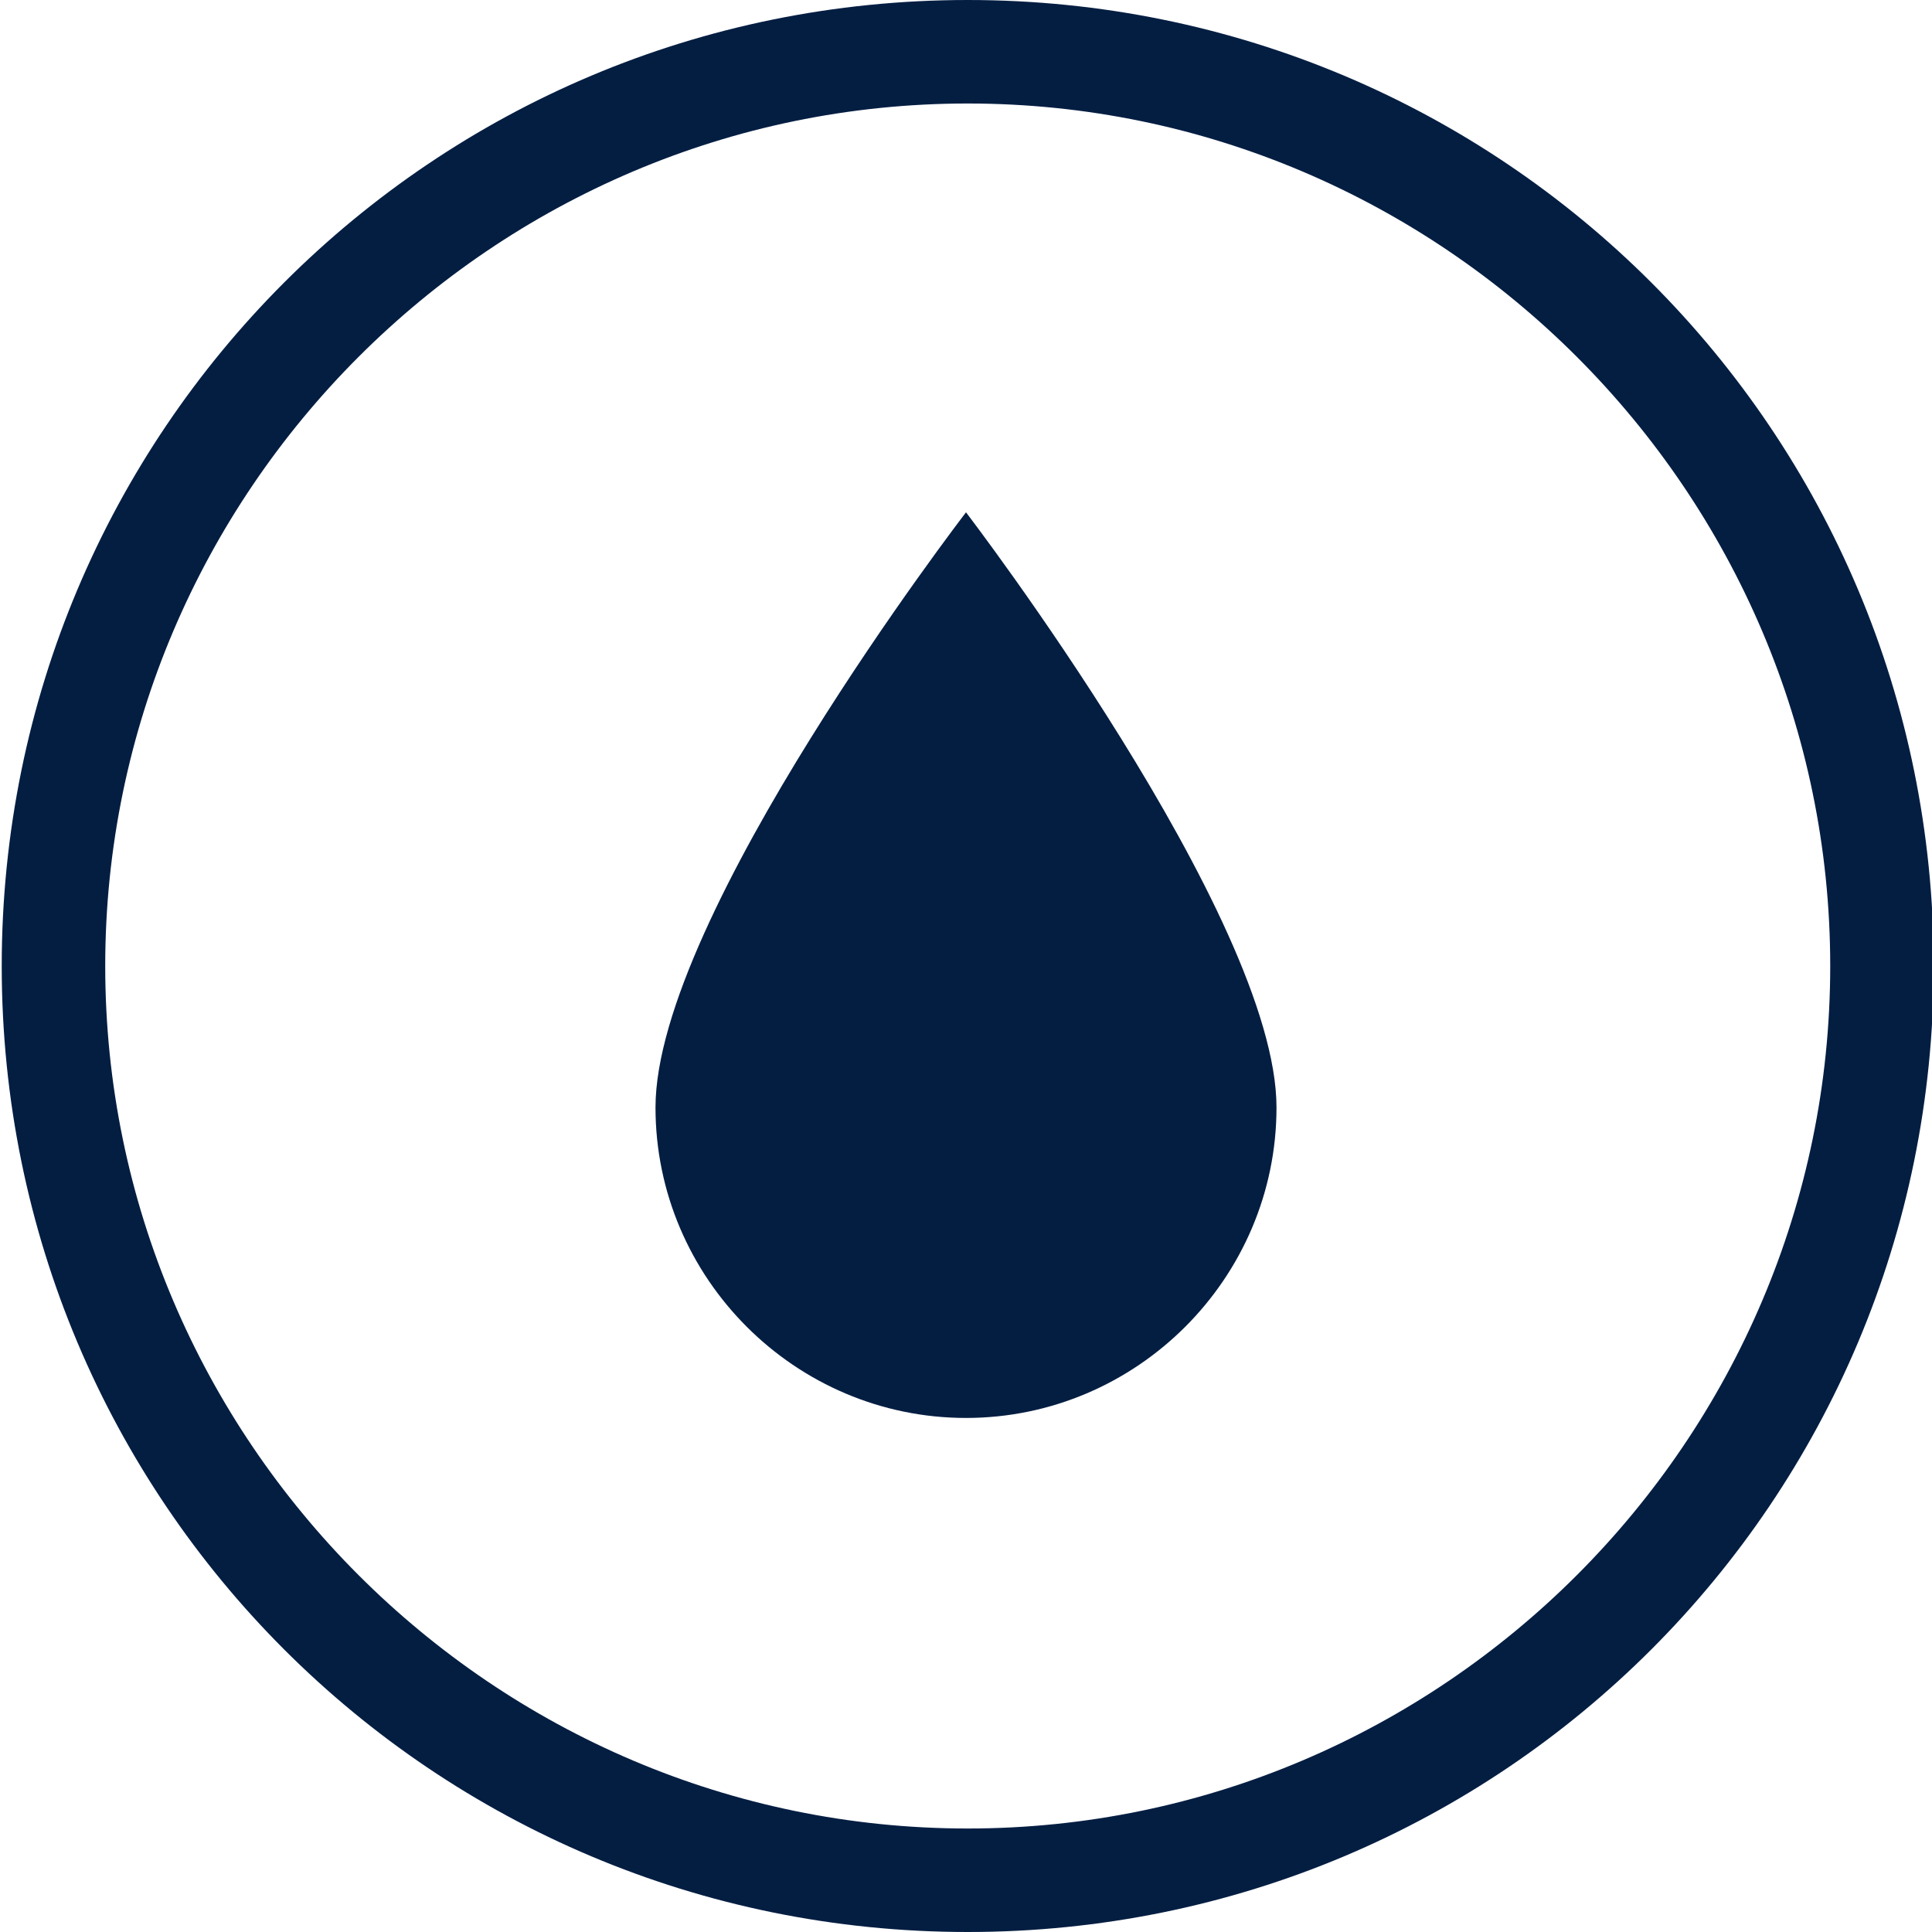 <?xml version="1.0" encoding="utf-8"?>
<!-- Generator: Adobe Illustrator 24.1.1, SVG Export Plug-In . SVG Version: 6.00 Build 0)  -->
<svg version="1.1" id="RGB" xmlns="http://www.w3.org/2000/svg" xmlns:xlink="http://www.w3.org/1999/xlink" x="0px" y="0px"
	 viewBox="0 0 112 112" style="enable-background:new 0 0 112 112;" xml:space="preserve">
<style type="text/css">
	.st0{fill:#64A70B;}
	.st1{fill:#041E42;}
	.st2{fill:#707372;}
	.st3{fill:#41B6E6;}
	.st4{fill:#E35205;}
	.st5{fill:#0077C8;}
	.st6{fill:#FFFFFF;}
	.st7{fill:#231F20;}
</style>
<g>
	<path class="st1" d="M56.1,6c27.5,0,50,22.5,50,50s-22.5,50-50,50s-50-22.5-50-50S28.6,6,56.1,6L56.1,6z M56.1,0c-31,0-56,25-56,56
		s25,56,56,56s56-25,56-56S87.1,0,56.1,0L56.1,0z"/>
</g>
<path class="st1" d="M74,64.2c0,9.9-8.1,18-18,18c-9.9,0-18-8.1-18-18c0-11.1,18-34.5,18-34.5S74,53.2,74,64.2"/>
</svg>

